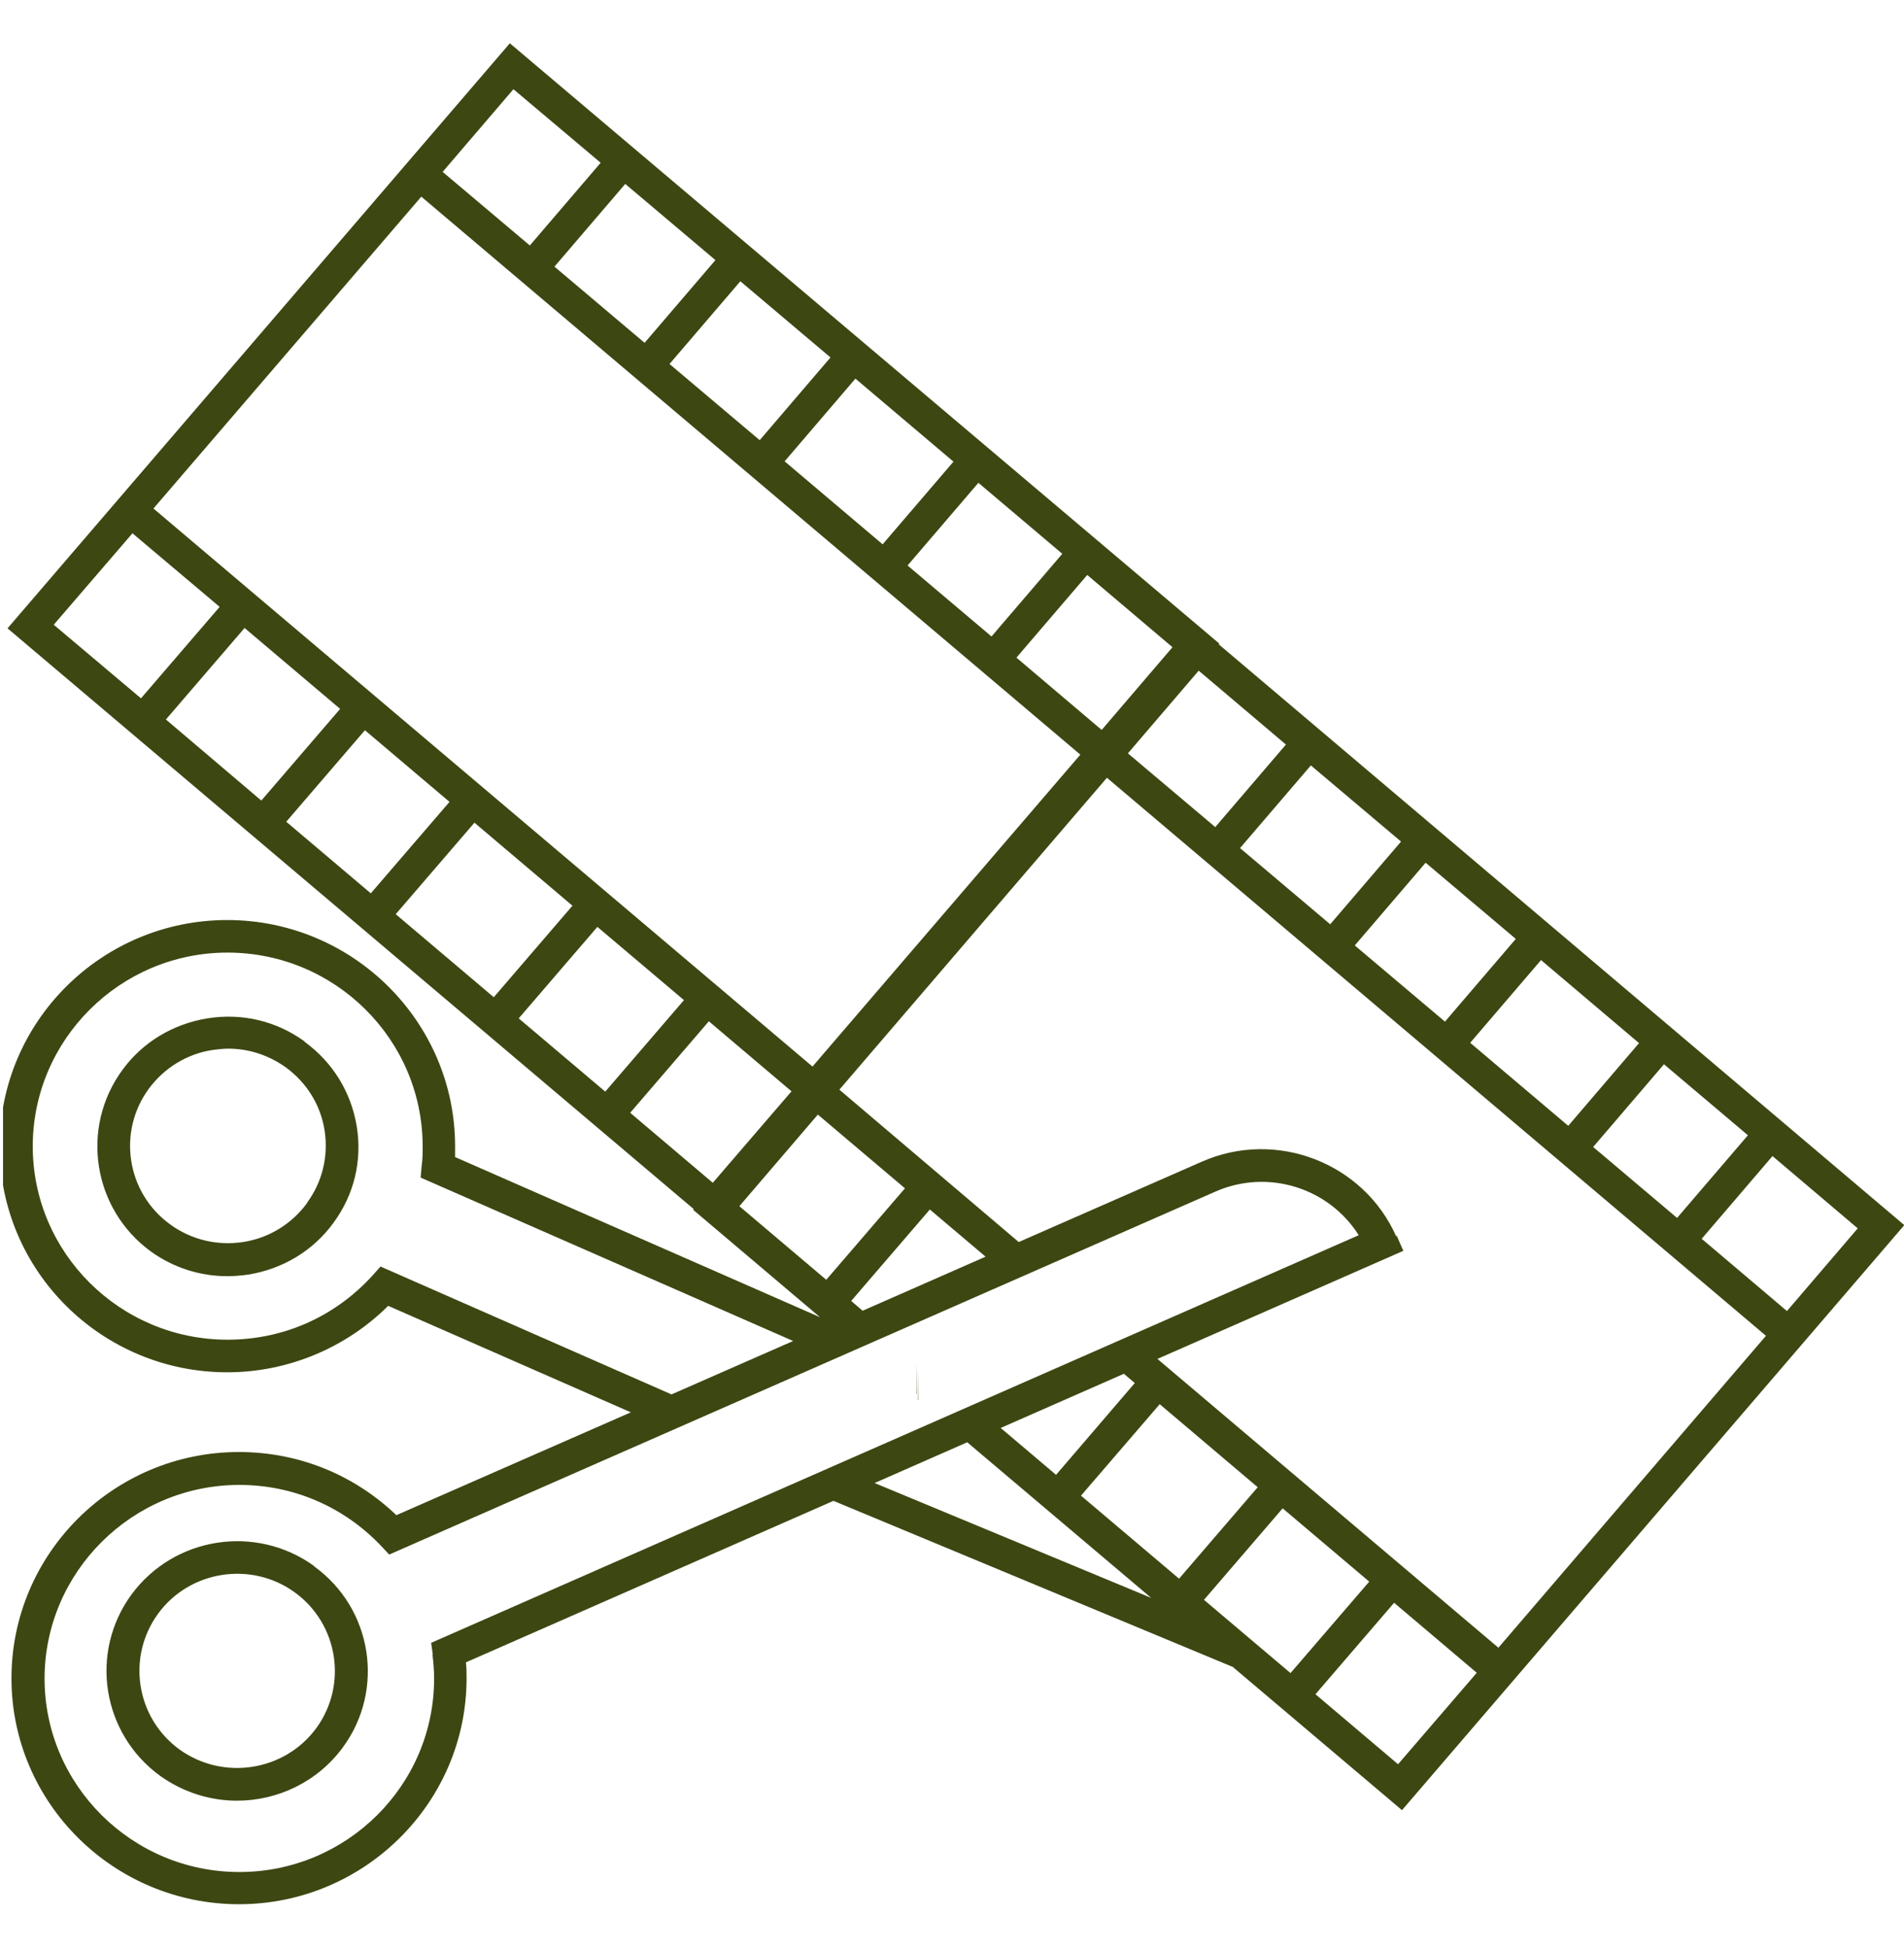 <svg xmlns="http://www.w3.org/2000/svg" width="44" height="45" viewBox="0 0 44 45" fill="none"><g clip-path="url(#clip0_729_4316)"><g clip-path="url(#clip1_729_4316)"><path d="M28.505 38.524L32.399 41.819L44.007 28.303L28.164 14.885L28.179 14.87L11.782 1L0.174 14.516L16.033 27.934L16.018 27.949L18.95 30.431L10.517 26.731C10.517 26.648 10.517 26.565 10.517 26.483C10.517 23.602 8.153 21.255 5.251 21.255C2.349 21.255 -0.008 23.602 -0.008 26.483C-0.008 29.363 2.349 31.703 5.251 31.703C6.645 31.703 7.986 31.146 8.971 30.168L14.578 32.628L9.16 35.004C8.175 34.064 6.895 33.545 5.523 33.545C2.621 33.545 0.265 35.892 0.265 38.773C0.265 41.653 2.629 43.992 5.523 43.992C8.418 43.992 10.782 41.646 10.782 38.773C10.782 38.645 10.782 38.524 10.767 38.404L19.261 34.673L28.505 38.517V38.524ZM20.215 34.26L22.352 33.32L26.603 36.915L20.208 34.26H20.215ZM32.263 28.558C31.505 26.859 29.49 26.084 27.777 26.836L23.542 28.694L19.397 25.174L25.58 17.968L40.81 30.86L34.627 38.066L26.747 31.394L32.43 28.897L32.278 28.551L32.263 28.558ZM19.935 30.281L19.67 30.055L21.488 27.942L22.776 29.032L19.935 30.281ZM7.857 16.381L6.039 18.495L3.834 16.622L5.652 14.508L7.857 16.374V16.381ZM8.433 16.87L10.388 18.525L8.569 20.638L6.615 18.984L8.433 16.87ZM10.964 19.006L13.229 20.924L11.411 23.038L9.145 21.12L10.964 19.006ZM13.805 21.413L15.806 23.105L13.987 25.219L11.987 23.527L13.805 21.413ZM16.381 23.594L18.291 25.212L16.472 27.325L14.563 25.708L16.381 23.594ZM3.546 11.748L9.736 4.543L24.966 17.434L18.776 24.64L3.546 11.748ZM20.973 13.064L22.61 11.154L24.549 12.794L22.913 14.704L20.973 13.064ZM20.397 12.575L18.132 10.658L19.768 8.747L22.034 10.665L20.397 12.575ZM17.556 10.169L15.472 8.409L17.109 6.498L19.192 8.258L17.556 10.169ZM14.896 7.92L12.813 6.16L14.449 4.249L16.533 6.009L14.896 7.92ZM36.817 26.498L38.453 24.587L40.393 26.227L38.756 28.137L36.817 26.498ZM36.241 26.009L33.975 24.091L35.612 22.18L37.877 24.098L36.241 26.009ZM33.392 23.602L31.308 21.842L32.945 19.931L35.029 21.691L33.392 23.602ZM30.74 21.353L28.656 19.593L30.293 17.683L32.377 19.442L30.74 21.353ZM28.08 19.104L26.065 17.404L27.701 15.494L29.717 17.201L28.08 19.112V19.104ZM29.065 34.358L27.247 36.471L24.981 34.553L26.8 32.44L29.065 34.358ZM29.641 34.846L31.642 36.539L29.823 38.652L27.823 36.96L29.641 34.846ZM25.966 31.733L26.224 31.951L24.405 34.072L23.125 32.989L25.966 31.74V31.733ZM32.308 40.758L30.399 39.141L32.217 37.028L34.127 38.645L32.308 40.758ZM41.295 30.288L39.325 28.619L40.961 26.708L42.931 28.378L41.295 30.288ZM25.459 16.863L23.489 15.193L25.125 13.283L27.095 14.952L25.459 16.863ZM11.865 2.061L13.881 3.76L12.244 5.671L10.229 3.971L11.865 2.061ZM3.061 12.32L5.076 14.02L3.258 16.133L1.242 14.433L3.061 12.32ZM18.904 25.753L20.913 27.453L19.094 29.566L17.086 27.866L18.904 25.745V25.753ZM8.789 29.265L8.607 29.469C7.736 30.424 6.546 30.95 5.258 30.95C2.773 30.95 0.757 28.942 0.757 26.483C0.757 24.023 2.773 22.007 5.258 22.007C7.744 22.007 9.767 24.016 9.767 26.483C9.767 26.64 9.767 26.791 9.744 26.934L9.721 27.205L18.329 30.98L15.518 32.214L8.789 29.258V29.265ZM9.994 38.224C10.017 38.404 10.032 38.592 10.032 38.78C10.032 41.247 8.009 43.248 5.531 43.248C3.053 43.248 1.03 41.24 1.03 38.78C1.03 36.321 3.053 34.305 5.531 34.305C6.781 34.305 7.948 34.809 8.812 35.719L8.994 35.914L28.088 27.528C29.308 26.994 30.71 27.445 31.399 28.536L9.964 37.953L10.002 38.231L9.994 38.224Z" fill="#3D4712"></path><path d="M21.18 32.206H21.187L21.18 31.454V32.206Z" fill="#3D4712"></path><path d="M7.257 36.177C5.909 35.207 4.022 35.5 3.037 36.839C2.059 38.178 2.355 40.051 3.704 41.029C4.242 41.412 4.863 41.6 5.477 41.6C6.409 41.6 7.333 41.172 7.924 40.367C8.902 39.035 8.606 37.155 7.257 36.185V36.177ZM7.31 39.923C6.575 40.923 5.159 41.141 4.151 40.419C3.143 39.69 2.923 38.283 3.651 37.283C4.378 36.282 5.803 36.057 6.81 36.786C7.818 37.516 8.038 38.923 7.31 39.923Z" fill="#3D4712"></path><path d="M7.039 24.06C6.388 23.587 5.592 23.398 4.797 23.526C4.001 23.654 3.296 24.075 2.826 24.722C1.849 26.061 2.145 27.934 3.486 28.912C4.008 29.288 4.622 29.483 5.259 29.483C5.418 29.483 5.577 29.468 5.736 29.446C6.532 29.318 7.236 28.897 7.706 28.25C8.183 27.603 8.373 26.813 8.244 26.023C8.115 25.234 7.691 24.542 7.039 24.068V24.06ZM7.092 27.799C6.736 28.28 6.213 28.603 5.615 28.694C5.016 28.784 4.418 28.641 3.933 28.287C2.925 27.558 2.705 26.151 3.44 25.151C3.796 24.67 4.319 24.346 4.918 24.256C5.039 24.241 5.153 24.226 5.274 24.226C5.751 24.226 6.206 24.376 6.6 24.655C7.085 25.008 7.411 25.527 7.502 26.121C7.592 26.715 7.448 27.31 7.092 27.791V27.799Z" fill="#3D4712"></path></g><path d="M21.215 32.348H21.222L21.215 31.592V32.348Z" fill="#3D4712"></path></g><defs><clipPath id="clip0_729_4316"><rect width="43.93" height="43.249" fill="white" transform="translate(0.07 0.96)"></rect></clipPath><clipPath id="clip1_729_4316"><rect width="44" height="43" fill="white" transform="translate(0 1)"></rect></clipPath></defs></svg>